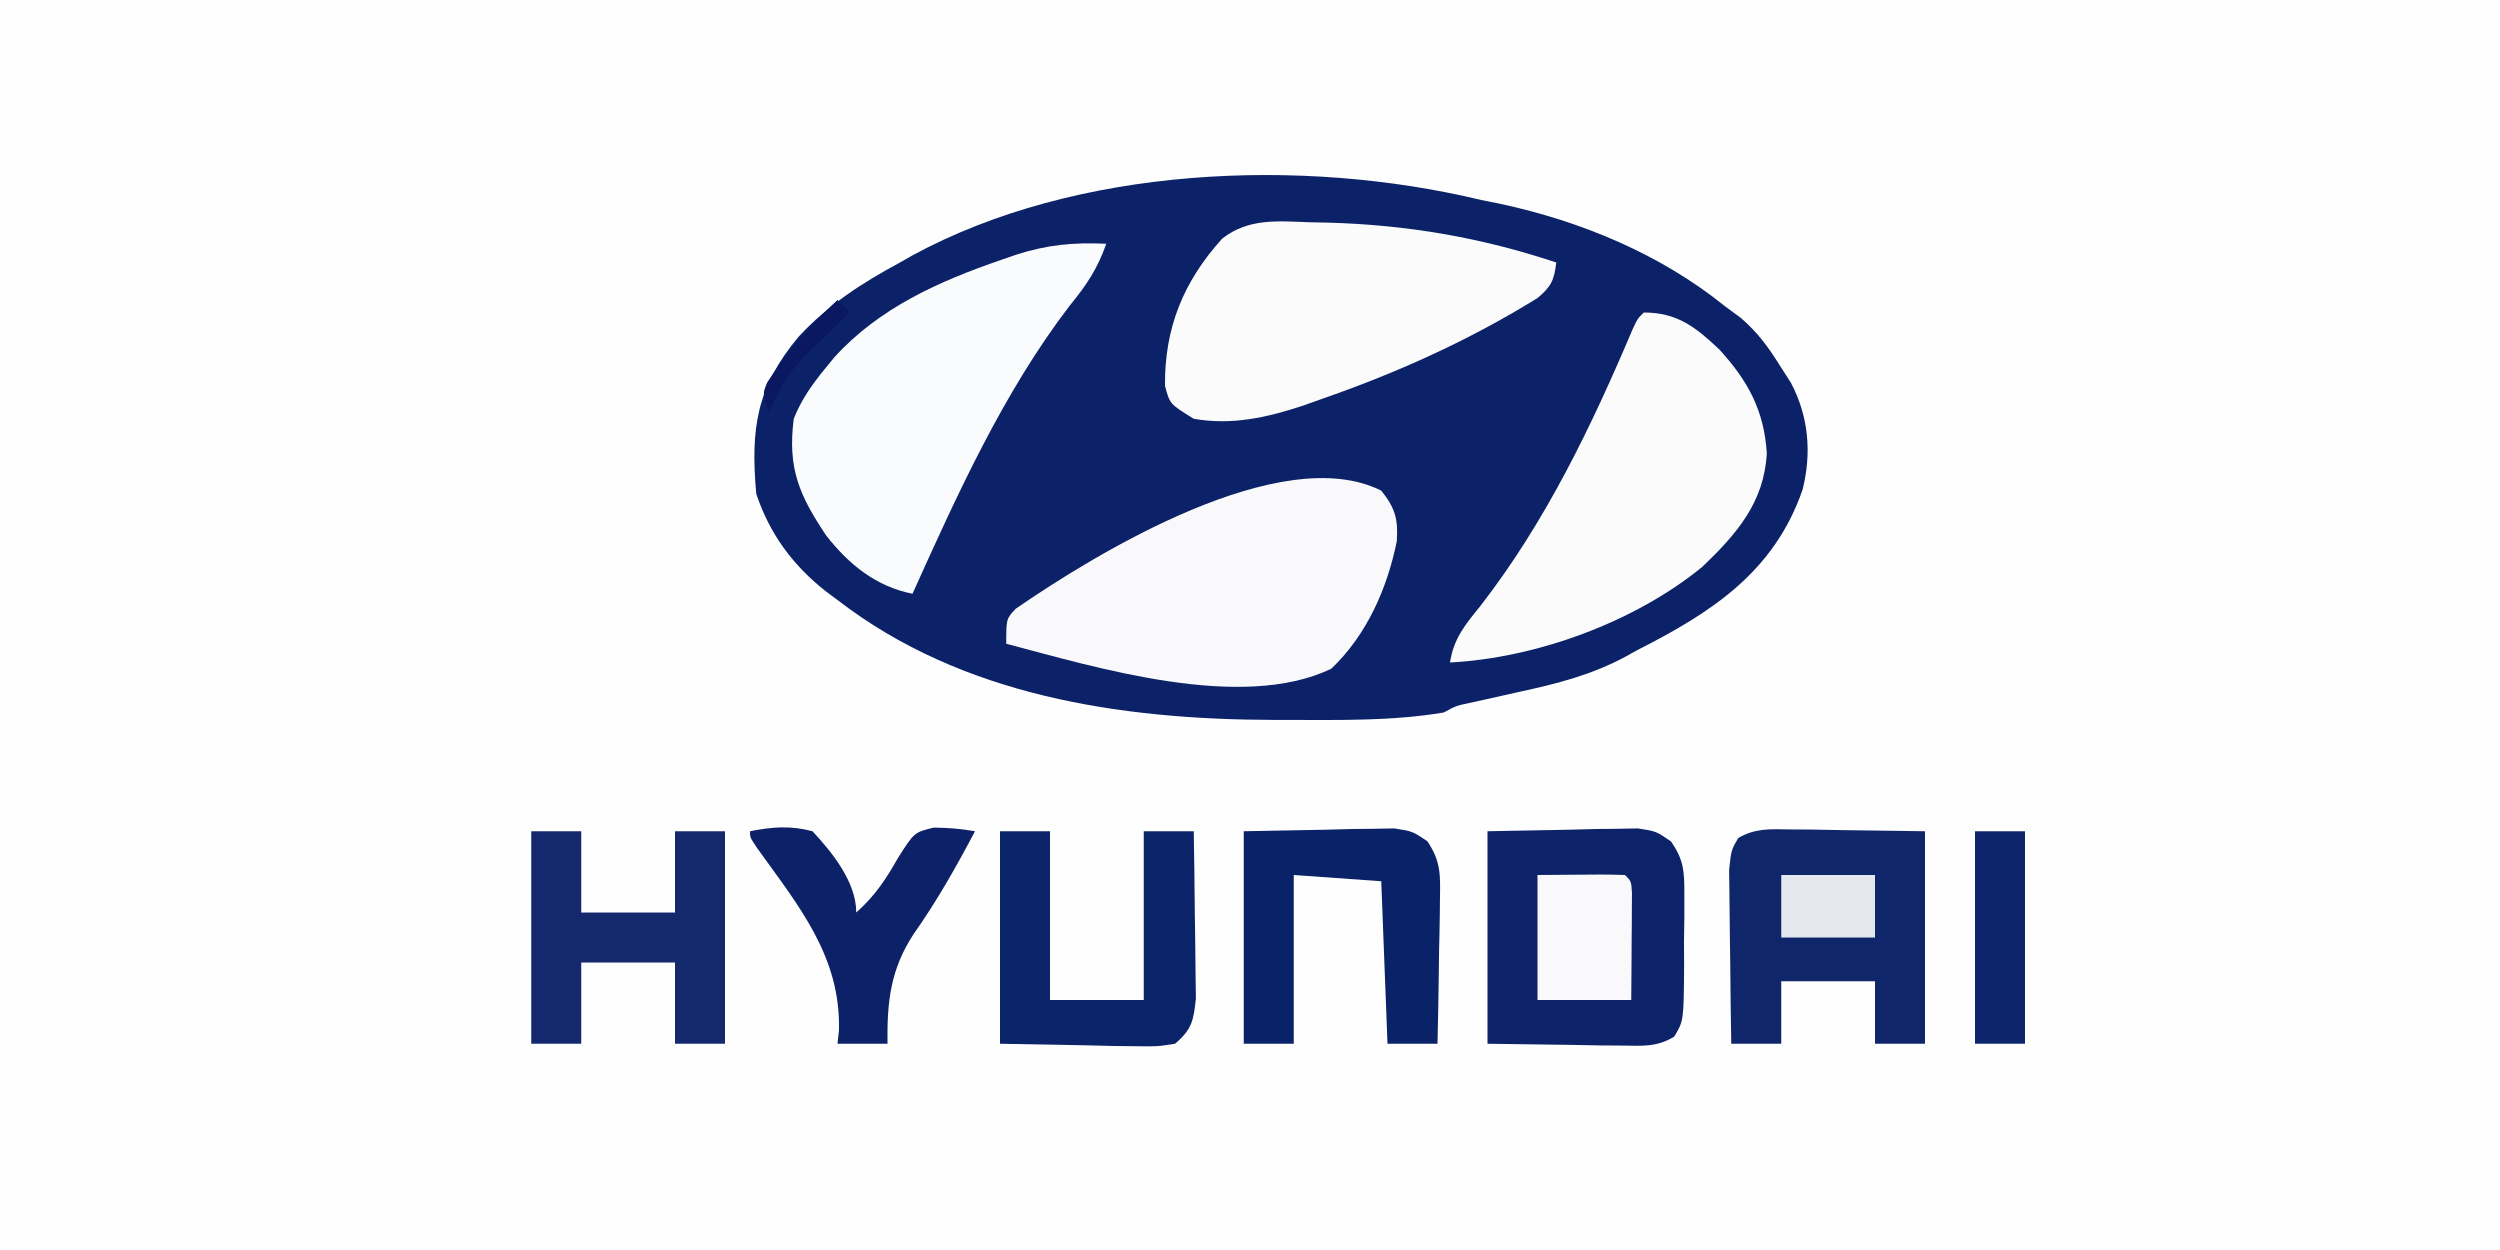 <svg xmlns="http://www.w3.org/2000/svg" width="400" height="200"><rect width="100%" height="100%" fill="#808080" stroke="none"/><path d="M0 0 C132 0 264 0 400 0 C400 66 400 132 400 200 C268 200 136 200 0 200 C0 134 0 68 0 0 Z " fill="#FEFEFE" transform="translate(0,0)"></path><path d="M0 0 C1.02 0.205 2.039 0.41 3.09 0.621 C16.036 3.419 28.666 8.666 39 17 C39.835 17.616 40.671 18.232 41.531 18.867 C44.211 21.183 45.872 23.443 47.75 26.438 C48.343 27.364 48.936 28.291 49.547 29.246 C52.375 34.606 52.891 40.424 51.422 46.32 C46.873 59.513 36.842 65.994 25 72 C24.395 72.337 23.791 72.673 23.168 73.02 C17.694 75.978 12.182 77.376 6.125 78.688 C4.252 79.106 2.38 79.527 0.508 79.949 C-0.311 80.128 -1.129 80.307 -1.972 80.491 C-4.05 80.935 -4.05 80.935 -6 82 C-14.278 83.386 -22.76 83.201 -31.125 83.188 C-32.157 83.187 -32.157 83.187 -33.21 83.186 C-57.67 83.127 -83.083 79.381 -103 64 C-103.949 63.294 -103.949 63.294 -104.918 62.574 C-110.187 58.406 -113.868 53.396 -116 47 C-116.939 36.559 -115.935 29.919 -109.238 21.887 C-104.476 16.758 -99.131 13.298 -93 10 C-92.377 9.643 -91.755 9.286 -91.113 8.918 C-64.715 -5.455 -28.664 -6.886 0 0 Z " fill="#0C2268" transform="translate(237,32)"></path><path d="M0 0 C-1.376 3.978 -3.214 6.696 -5.875 9.938 C-16.47 23.792 -23.858 40.161 -31 56 C-36.816 54.863 -41.215 51.287 -44.816 46.672 C-49.142 40.209 -51.009 35.897 -50 28 C-48.78 24.931 -47.087 22.545 -45 20 C-44.515 19.404 -44.031 18.809 -43.531 18.195 C-36.317 10.238 -26.729 5.987 -16.75 2.562 C-16.006 2.303 -15.262 2.044 -14.495 1.777 C-9.489 0.158 -5.257 -0.244 0 0 Z " fill="#FAFBFC" transform="translate(177,39)"></path><path d="M0 0 C5.394 0 8.344 2.377 12.098 5.922 C16.664 10.91 19.259 15.675 19.688 22.5 C19.281 30.359 14.873 35.431 9.375 40.688 C-1.418 49.522 -17.128 55.27 -31 56 C-30.406 52.121 -28.562 49.951 -26.125 46.938 C-15.701 33.496 -8.376 18.238 -1.765 2.648 C-1 1 -1 1 0 0 Z " fill="#FBFBFC" transform="translate(263,50)"></path><path d="M0 0 C2.22 2.775 2.721 4.54 2.488 8.086 C0.947 15.704 -2.338 23.121 -8 28.5 C-22.364 35.374 -45.357 28.362 -60 24.5 C-60 20.5 -60 20.5 -58.48 18.895 C-45.55 9.973 -16.016 -8.008 0 0 Z " fill="#F9F9FB" transform="translate(221,78.5)"></path><path d="M0 0 C0.978 0.02 1.956 0.039 2.964 0.059 C15.604 0.406 27.488 2.434 39.5 6.438 C39.168 9.256 38.723 10.249 36.523 12.113 C25.422 18.974 13.986 24.109 1.688 28.375 C0.829 28.682 -0.03 28.989 -0.916 29.305 C-6.659 31.22 -12.445 32.53 -18.5 31.438 C-22.328 29.088 -22.328 29.088 -23.102 26.16 C-23.183 16.91 -20.159 9.483 -13.945 2.613 C-9.74 -0.668 -5.111 -0.186 0 0 Z " fill="#FBFBFC" transform="translate(209.5,35.562)"></path><path d="M0 0 C4.372 -0.083 8.745 -0.165 13.25 -0.25 C14.623 -0.286 15.996 -0.323 17.411 -0.36 C18.497 -0.37 19.584 -0.38 20.703 -0.391 C21.813 -0.412 22.924 -0.433 24.067 -0.454 C27 0 27 0 29.363 1.637 C31.464 4.67 31.502 6.519 31.496 10.191 C31.497 11.383 31.497 12.575 31.498 13.803 C31.478 15.043 31.458 16.284 31.438 17.562 C31.445 18.807 31.452 20.052 31.459 21.334 C31.396 30.346 31.396 30.346 29.874 32.86 C27.088 34.555 24.821 34.337 21.582 34.293 C20.453 34.285 19.323 34.278 18.159 34.27 C16.725 34.243 15.29 34.216 13.812 34.188 C9.254 34.126 4.696 34.064 0 34 C0 22.78 0 11.56 0 0 Z " fill="#0C2369" transform="translate(238,133)"></path><path d="M0 0 C1.129 0.007 2.259 0.015 3.423 0.023 C4.857 0.05 6.292 0.077 7.77 0.105 C12.328 0.167 16.886 0.229 21.582 0.293 C21.582 11.513 21.582 22.733 21.582 34.293 C18.942 34.293 16.302 34.293 13.582 34.293 C13.582 30.993 13.582 27.693 13.582 24.293 C8.632 24.293 3.682 24.293 -1.418 24.293 C-1.418 27.593 -1.418 30.893 -1.418 34.293 C-4.058 34.293 -6.698 34.293 -9.418 34.293 C-9.492 29.933 -9.547 25.573 -9.583 21.213 C-9.598 19.73 -9.618 18.247 -9.644 16.764 C-9.681 14.632 -9.698 12.5 -9.711 10.367 C-9.727 9.084 -9.742 7.801 -9.759 6.479 C-9.418 3.293 -9.418 3.293 -8.301 1.369 C-5.501 -0.231 -3.207 -0.044 0 0 Z " fill="#10266B" transform="translate(286.418,132.707)"></path><path d="M0 0 C2.64 0 5.28 0 8 0 C8 4.29 8 8.58 8 13 C12.95 13 17.9 13 23 13 C23 8.71 23 4.42 23 0 C25.64 0 28.28 0 31 0 C31 11.22 31 22.44 31 34 C28.36 34 25.72 34 23 34 C23 29.71 23 25.42 23 21 C18.05 21 13.1 21 8 21 C8 25.29 8 29.58 8 34 C5.36 34 2.72 34 0 34 C0 22.78 0 11.56 0 0 Z " fill="#14296D" transform="translate(85,133)"></path><path d="M0 0 C4.372 -0.083 8.745 -0.165 13.25 -0.25 C14.623 -0.286 15.996 -0.323 17.411 -0.36 C18.497 -0.37 19.584 -0.38 20.703 -0.391 C21.813 -0.412 22.924 -0.433 24.067 -0.454 C27 0 27 0 29.369 1.59 C31.577 4.853 31.457 7.033 31.391 10.953 C31.385 11.613 31.379 12.274 31.373 12.954 C31.351 15.053 31.301 17.151 31.25 19.25 C31.23 20.677 31.212 22.104 31.195 23.531 C31.151 27.021 31.082 30.511 31 34 C28.36 34 25.72 34 23 34 C22.505 21.13 22.505 21.13 22 8 C15.07 7.505 15.07 7.505 8 7 C8 15.91 8 24.82 8 34 C5.36 34 2.72 34 0 34 C0 22.78 0 11.56 0 0 Z " fill="#0A2268" transform="translate(199,133)"></path><path d="M0 0 C2.64 0 5.28 0 8 0 C8 8.91 8 17.82 8 27 C12.95 27 17.9 27 23 27 C23 18.09 23 9.18 23 0 C25.64 0 28.28 0 31 0 C31.074 4.199 31.129 8.398 31.165 12.598 C31.18 14.025 31.2 15.453 31.226 16.881 C31.263 18.936 31.28 20.991 31.293 23.047 C31.309 24.283 31.324 25.519 31.341 26.792 C30.968 30.297 30.693 31.726 28 34 C25.089 34.454 25.089 34.454 21.582 34.391 C20.453 34.381 19.323 34.371 18.159 34.36 C16.725 34.324 15.29 34.288 13.812 34.25 C9.254 34.167 4.696 34.085 0 34 C0 22.78 0 11.56 0 0 Z " fill="#0B2369" transform="translate(160,133)"></path><path d="M0 0 C3.54 -0.705 6.491 -0.942 10 0 C13.179 3.402 17 8.152 17 13 C19.988 10.357 21.748 7.681 23.688 4.25 C26.282 0.175 26.282 0.175 29.387 -0.582 C31.656 -0.564 33.768 -0.402 36 0 C32.987 5.705 29.91 11.162 26.188 16.438 C22.456 22.125 21.918 27.298 22 34 C19.36 34 16.72 34 14 34 C14.079 33.294 14.157 32.587 14.238 31.859 C14.521 20.021 7.834 12.017 1.177 2.743 C0 1 0 1 0 0 Z " fill="#0C2167" transform="translate(120,133)"></path><path d="M0 0 C10.84 -0.098 10.84 -0.098 14 0 C15 1 15 1 15.114 2.858 C15.108 3.648 15.103 4.439 15.098 5.254 C15.094 6.108 15.091 6.962 15.088 7.842 C15.08 8.74 15.071 9.637 15.062 10.562 C15.058 11.464 15.053 12.366 15.049 13.295 C15.037 15.53 15.019 17.765 15 20 C10.05 20 5.1 20 0 20 C0 13.4 0 6.8 0 0 Z " fill="#F9F9FB" transform="translate(246,140)"></path><path d="M0 0 C2.64 0 5.28 0 8 0 C8 11.22 8 22.44 8 34 C5.36 34 2.72 34 0 34 C0 22.78 0 11.56 0 0 Z " fill="#0D256A" transform="translate(316,133)"></path><path d="M0 0 C4.95 0 9.9 0 15 0 C15 3.3 15 6.6 15 10 C10.05 10 5.1 10 0 10 C0 6.7 0 3.4 0 0 Z " fill="#E4E7EE" transform="translate(285,140)"></path><path d="M0 0 C0.66 0.66 1.32 1.32 2 2 C1.313 2.652 0.626 3.305 -0.082 3.977 C-0.983 4.851 -1.884 5.725 -2.812 6.625 C-3.706 7.484 -4.599 8.342 -5.52 9.227 C-8.014 12.015 -9.496 14.593 -11 18 C-12 15 -12 15 -11.25 13.203 C-8.028 8.169 -4.392 4.05 0 0 Z " fill="#091861" transform="translate(134,48)"></path></svg>